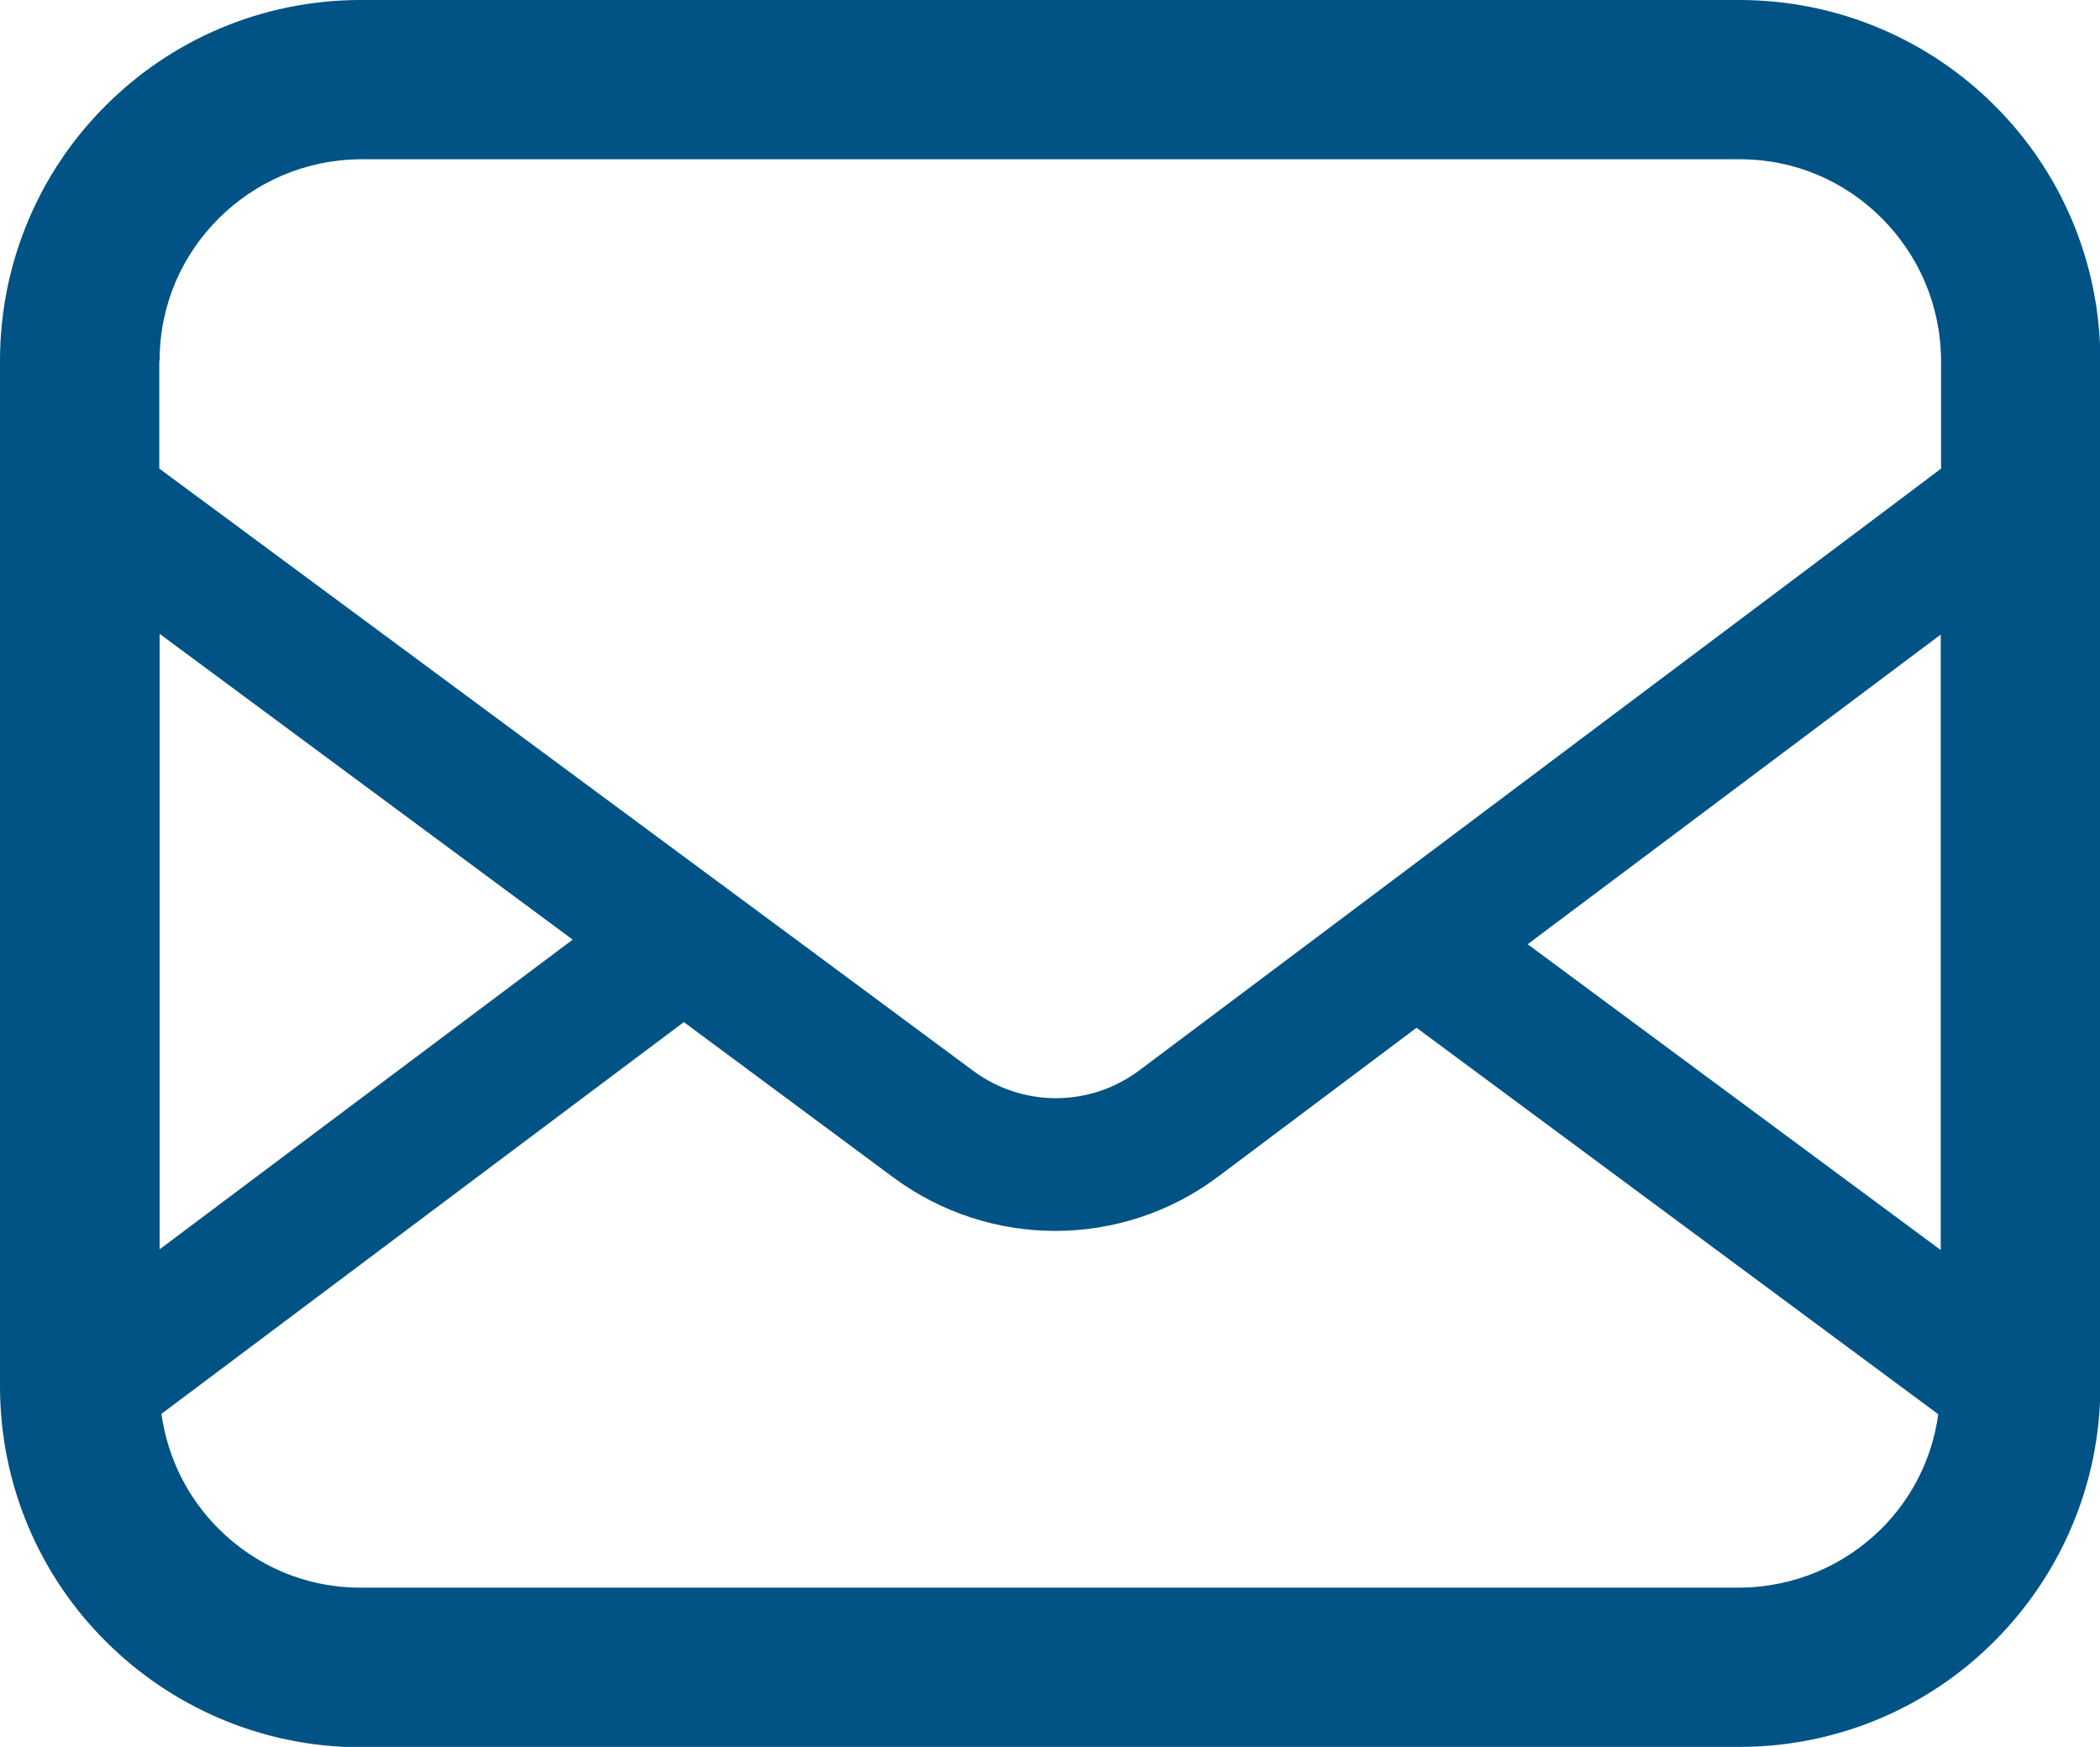 <?xml version="1.0" encoding="UTF-8"?><svg id="_レイヤー_2" xmlns="http://www.w3.org/2000/svg" viewBox="0 0 59.33 49.36"><g id="_レイヤー_1-2"><path d="m10.19,49.36h38.95c2.81,0,5.37-1.14,7.21-2.99,1.84-1.84,2.99-4.4,2.99-7.21V10.19c0-2.81-1.14-5.37-2.99-7.21C54.51,1.14,51.95,0,49.14,0H10.19c-2.81,0-5.37,1.14-7.21,2.99C1.14,4.82,0,7.39,0,10.19v28.98c0,2.81,1.14,5.37,2.99,7.21,1.84,1.84,4.4,2.99,7.21,2.99Zm32.97-22.68l11.67-8.75v17.39l-11.67-8.64ZM4.51,17.91l11.67,8.64-11.67,8.75v-17.39Zm48.65,25.28c-1.04,1.03-2.44,1.66-4.02,1.67H10.19c-1.58,0-2.98-.63-4.02-1.67-.86-.86-1.43-1.98-1.61-3.24l14.76-11.07,5.92,4.39c1.35,1,2.96,1.51,4.57,1.51,1.62,0,3.24-.51,4.6-1.53l5.61-4.21,14.74,10.92c-.17,1.26-.75,2.38-1.61,3.24ZM4.51,10.19c0-1.58.63-2.98,1.67-4.02,1.04-1.03,2.44-1.66,4.02-1.67h38.95c1.58,0,2.98.63,4.02,1.67,1.03,1.04,1.66,2.44,1.67,4.02v3.05l-1.54,1.16-13.27,9.96-3.13,2.35-4.72,3.54c-.7.52-1.52.78-2.35.78-.82,0-1.64-.26-2.33-.77l-5.02-3.72-3.15-2.33L6.07,14.4l-1.57-1.16v-3.04Z" style="fill:#005384; stroke-width:0px;"/></g></svg>